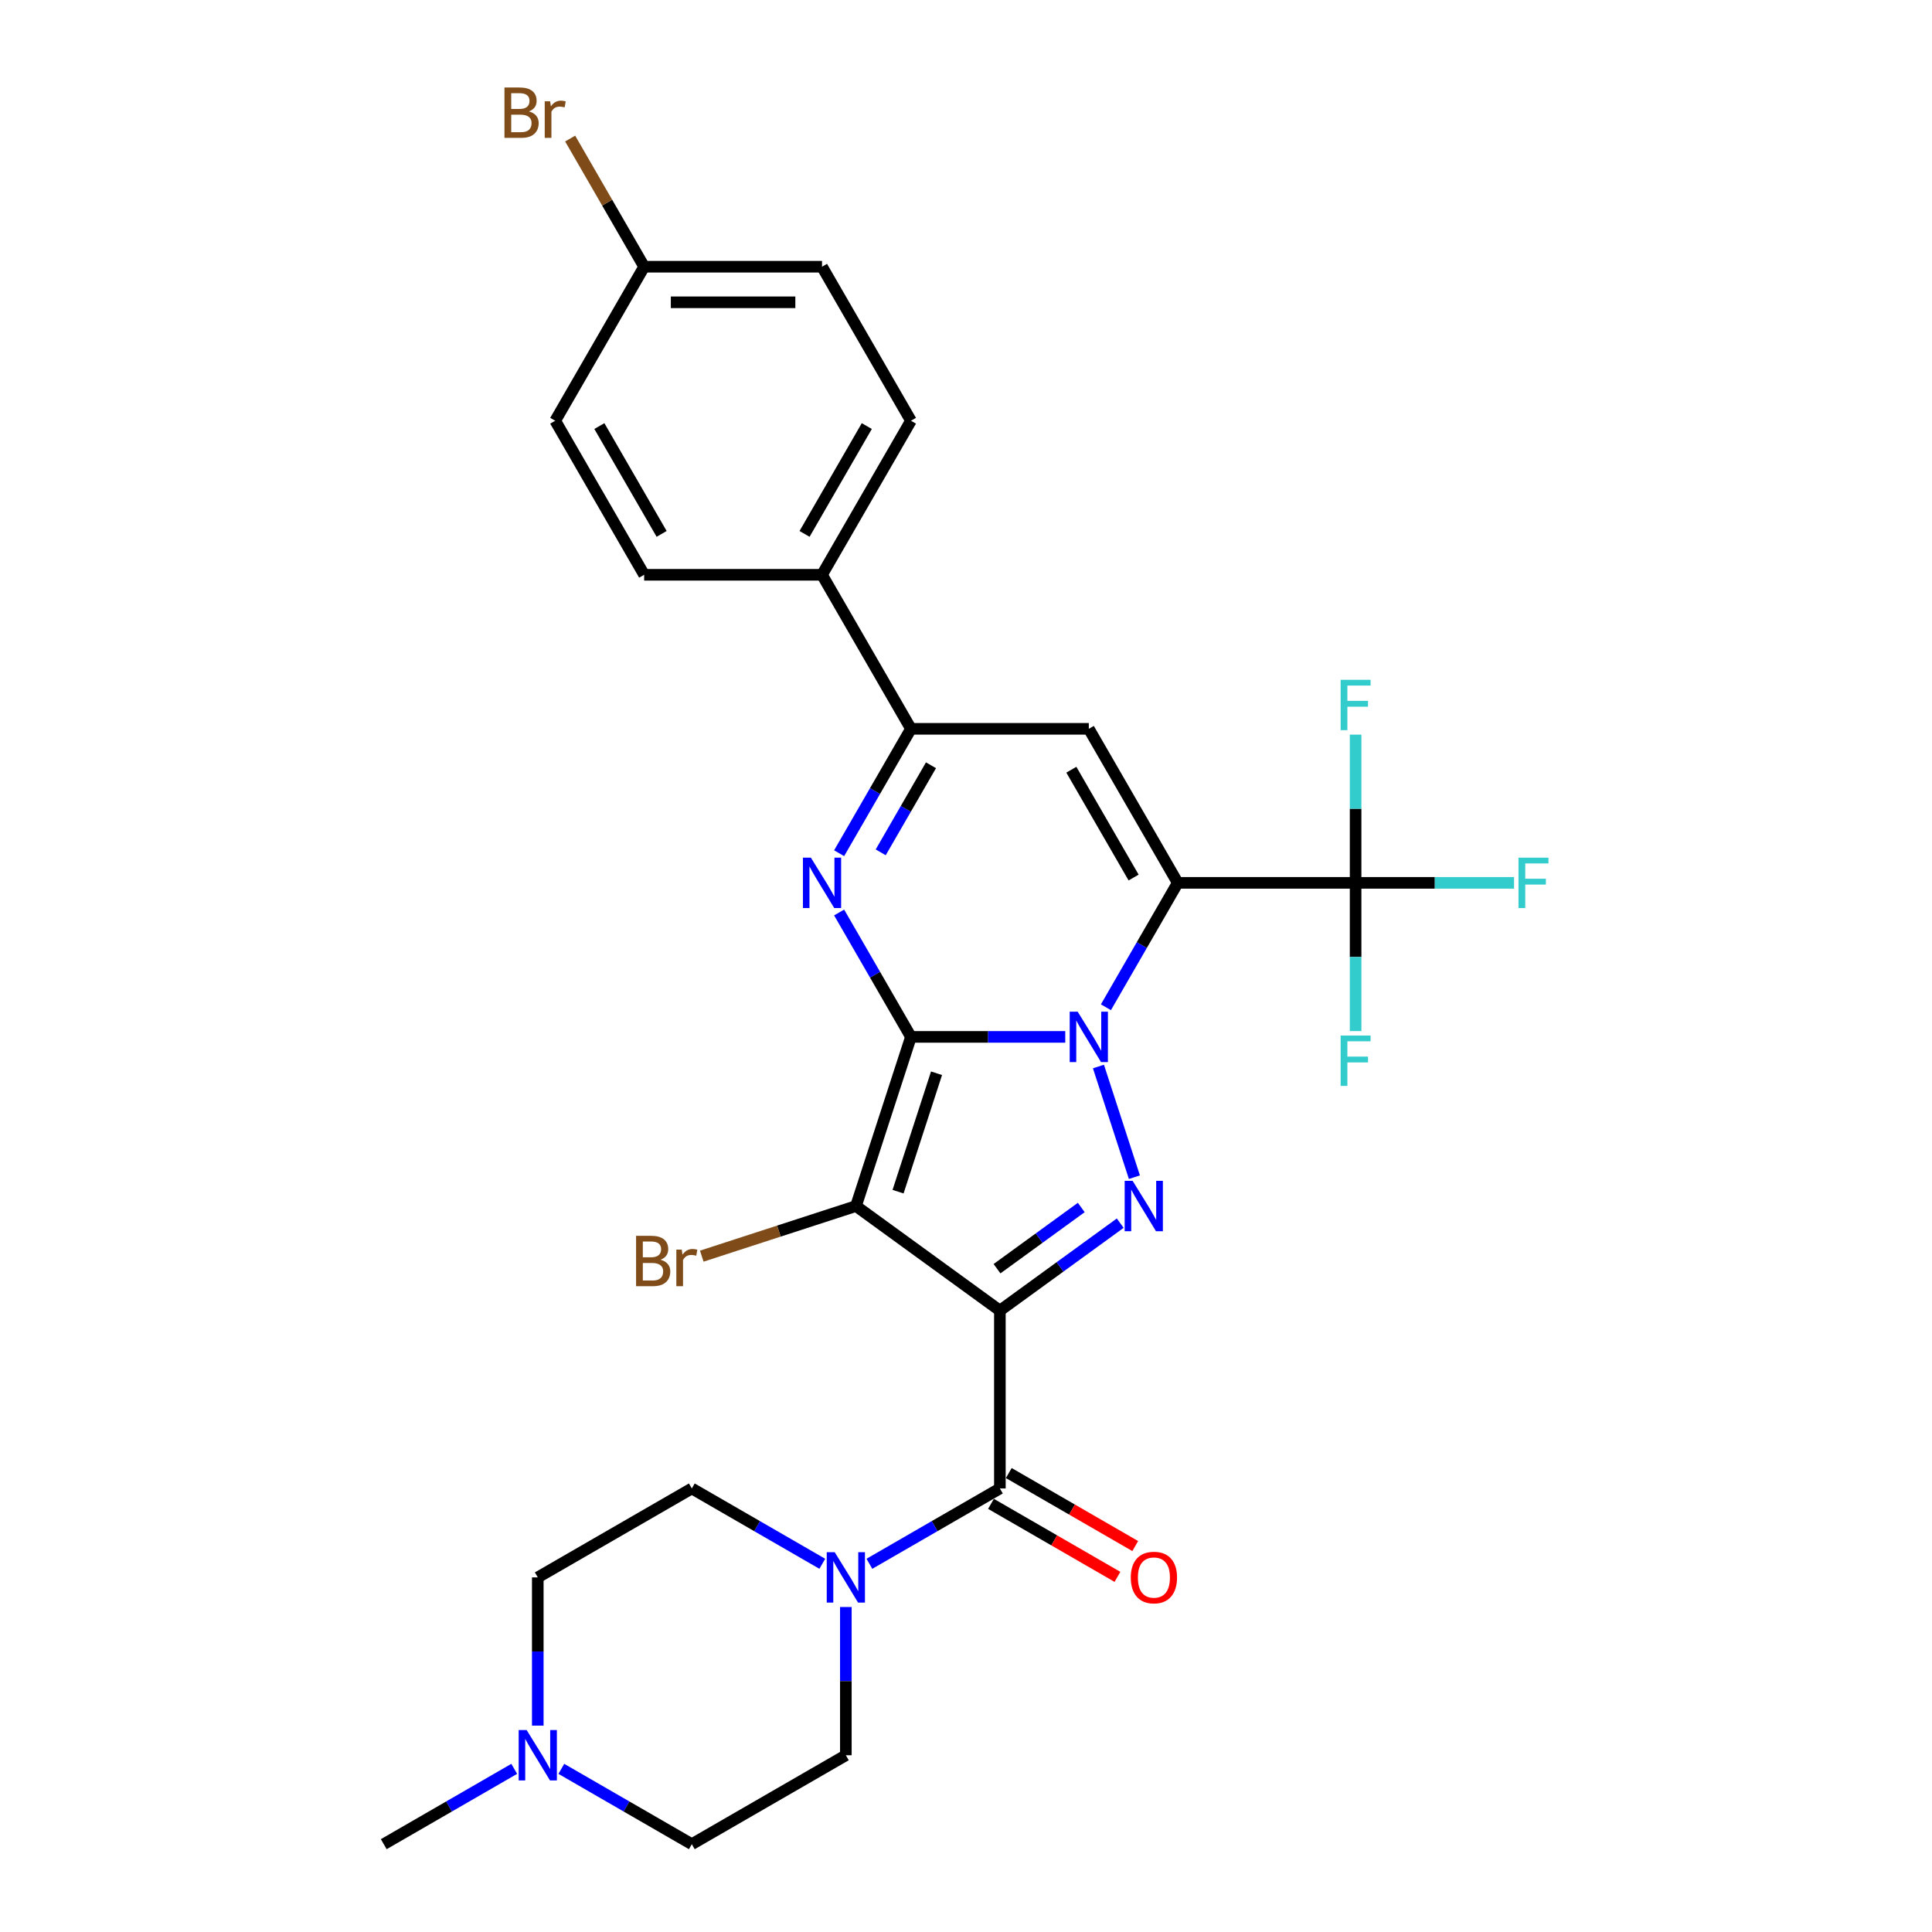 <?xml version='1.0' encoding='iso-8859-1'?>
<svg version='1.1' baseProfile='full'
              xmlns='http://www.w3.org/2000/svg'
                      xmlns:rdkit='http://www.rdkit.org/xml'
                      xmlns:xlink='http://www.w3.org/1999/xlink'
                  xml:space='preserve'
width='1000px' height='1000px' viewBox='0 0 1000 1000'>
<!-- END OF HEADER -->
<rect style='opacity:1.0;fill:#FFFFFF;stroke:none' width='1000' height='1000' x='0' y='0'> </rect>
<path class='bond-0' d='M 471.506,536.692 L 511.442,536.692' style='fill:none;fill-rule:evenodd;stroke:#000000;stroke-width:6px;stroke-linecap:butt;stroke-linejoin:miter;stroke-opacity:1' />
<path class='bond-0' d='M 511.442,536.692 L 551.378,536.692' style='fill:none;fill-rule:evenodd;stroke:#0000FF;stroke-width:6px;stroke-linecap:butt;stroke-linejoin:miter;stroke-opacity:1' />
<path class='bond-3' d='M 471.506,536.692 L 443.057,624.248' style='fill:none;fill-rule:evenodd;stroke:#000000;stroke-width:6px;stroke-linecap:butt;stroke-linejoin:miter;stroke-opacity:1' />
<path class='bond-3' d='M 484.749,555.515 L 464.835,616.804' style='fill:none;fill-rule:evenodd;stroke:#000000;stroke-width:6px;stroke-linecap:butt;stroke-linejoin:miter;stroke-opacity:1' />
<path class='bond-5' d='M 471.506,536.692 L 452.918,504.497' style='fill:none;fill-rule:evenodd;stroke:#000000;stroke-width:6px;stroke-linecap:butt;stroke-linejoin:miter;stroke-opacity:1' />
<path class='bond-5' d='M 452.918,504.497 L 434.33,472.301' style='fill:none;fill-rule:evenodd;stroke:#0000FF;stroke-width:6px;stroke-linecap:butt;stroke-linejoin:miter;stroke-opacity:1' />
<path class='bond-2' d='M 572.422,521.354 L 591.01,489.159' style='fill:none;fill-rule:evenodd;stroke:#0000FF;stroke-width:6px;stroke-linecap:butt;stroke-linejoin:miter;stroke-opacity:1' />
<path class='bond-2' d='M 591.01,489.159 L 609.598,456.964' style='fill:none;fill-rule:evenodd;stroke:#000000;stroke-width:6px;stroke-linecap:butt;stroke-linejoin:miter;stroke-opacity:1' />
<path class='bond-4' d='M 568.551,552.029 L 587.164,609.313' style='fill:none;fill-rule:evenodd;stroke:#0000FF;stroke-width:6px;stroke-linecap:butt;stroke-linejoin:miter;stroke-opacity:1' />
<path class='bond-1' d='M 517.536,678.36 L 443.057,624.248' style='fill:none;fill-rule:evenodd;stroke:#000000;stroke-width:6px;stroke-linecap:butt;stroke-linejoin:miter;stroke-opacity:1' />
<path class='bond-7' d='M 517.536,678.36 L 517.536,770.422' style='fill:none;fill-rule:evenodd;stroke:#000000;stroke-width:6px;stroke-linecap:butt;stroke-linejoin:miter;stroke-opacity:1' />
<path class='bond-29' d='M 517.536,678.36 L 548.682,655.732' style='fill:none;fill-rule:evenodd;stroke:#000000;stroke-width:6px;stroke-linecap:butt;stroke-linejoin:miter;stroke-opacity:1' />
<path class='bond-29' d='M 548.682,655.732 L 579.827,633.103' style='fill:none;fill-rule:evenodd;stroke:#0000FF;stroke-width:6px;stroke-linecap:butt;stroke-linejoin:miter;stroke-opacity:1' />
<path class='bond-29' d='M 516.058,656.676 L 537.859,640.836' style='fill:none;fill-rule:evenodd;stroke:#000000;stroke-width:6px;stroke-linecap:butt;stroke-linejoin:miter;stroke-opacity:1' />
<path class='bond-29' d='M 537.859,640.836 L 559.661,624.996' style='fill:none;fill-rule:evenodd;stroke:#0000FF;stroke-width:6px;stroke-linecap:butt;stroke-linejoin:miter;stroke-opacity:1' />
<path class='bond-9' d='M 609.598,456.964 L 701.66,456.964' style='fill:none;fill-rule:evenodd;stroke:#000000;stroke-width:6px;stroke-linecap:butt;stroke-linejoin:miter;stroke-opacity:1' />
<path class='bond-30' d='M 609.598,456.964 L 563.567,377.236' style='fill:none;fill-rule:evenodd;stroke:#000000;stroke-width:6px;stroke-linecap:butt;stroke-linejoin:miter;stroke-opacity:1' />
<path class='bond-30' d='M 586.748,454.211 L 554.526,398.401' style='fill:none;fill-rule:evenodd;stroke:#000000;stroke-width:6px;stroke-linecap:butt;stroke-linejoin:miter;stroke-opacity:1' />
<path class='bond-14' d='M 443.057,624.248 L 403.146,637.216' style='fill:none;fill-rule:evenodd;stroke:#000000;stroke-width:6px;stroke-linecap:butt;stroke-linejoin:miter;stroke-opacity:1' />
<path class='bond-14' d='M 403.146,637.216 L 363.234,650.184' style='fill:none;fill-rule:evenodd;stroke:#7F4C19;stroke-width:6px;stroke-linecap:butt;stroke-linejoin:miter;stroke-opacity:1' />
<path class='bond-8' d='M 434.33,441.626 L 452.918,409.431' style='fill:none;fill-rule:evenodd;stroke:#0000FF;stroke-width:6px;stroke-linecap:butt;stroke-linejoin:miter;stroke-opacity:1' />
<path class='bond-8' d='M 452.918,409.431 L 471.506,377.236' style='fill:none;fill-rule:evenodd;stroke:#000000;stroke-width:6px;stroke-linecap:butt;stroke-linejoin:miter;stroke-opacity:1' />
<path class='bond-8' d='M 455.852,441.174 L 468.863,418.637' style='fill:none;fill-rule:evenodd;stroke:#0000FF;stroke-width:6px;stroke-linecap:butt;stroke-linejoin:miter;stroke-opacity:1' />
<path class='bond-8' d='M 468.863,418.637 L 481.875,396.101' style='fill:none;fill-rule:evenodd;stroke:#000000;stroke-width:6px;stroke-linecap:butt;stroke-linejoin:miter;stroke-opacity:1' />
<path class='bond-6' d='M 563.567,377.236 L 471.506,377.236' style='fill:none;fill-rule:evenodd;stroke:#000000;stroke-width:6px;stroke-linecap:butt;stroke-linejoin:miter;stroke-opacity:1' />
<path class='bond-10' d='M 517.536,770.422 L 483.767,789.919' style='fill:none;fill-rule:evenodd;stroke:#000000;stroke-width:6px;stroke-linecap:butt;stroke-linejoin:miter;stroke-opacity:1' />
<path class='bond-10' d='M 483.767,789.919 L 449.998,809.416' style='fill:none;fill-rule:evenodd;stroke:#0000FF;stroke-width:6px;stroke-linecap:butt;stroke-linejoin:miter;stroke-opacity:1' />
<path class='bond-13' d='M 512.933,778.395 L 545.663,797.291' style='fill:none;fill-rule:evenodd;stroke:#000000;stroke-width:6px;stroke-linecap:butt;stroke-linejoin:miter;stroke-opacity:1' />
<path class='bond-13' d='M 545.663,797.291 L 578.392,816.187' style='fill:none;fill-rule:evenodd;stroke:#FF0000;stroke-width:6px;stroke-linecap:butt;stroke-linejoin:miter;stroke-opacity:1' />
<path class='bond-13' d='M 522.14,762.449 L 554.869,781.345' style='fill:none;fill-rule:evenodd;stroke:#000000;stroke-width:6px;stroke-linecap:butt;stroke-linejoin:miter;stroke-opacity:1' />
<path class='bond-13' d='M 554.869,781.345 L 587.598,800.241' style='fill:none;fill-rule:evenodd;stroke:#FF0000;stroke-width:6px;stroke-linecap:butt;stroke-linejoin:miter;stroke-opacity:1' />
<path class='bond-12' d='M 471.506,377.236 L 425.475,297.508' style='fill:none;fill-rule:evenodd;stroke:#000000;stroke-width:6px;stroke-linecap:butt;stroke-linejoin:miter;stroke-opacity:1' />
<path class='bond-17' d='M 701.66,456.964 L 742.664,456.964' style='fill:none;fill-rule:evenodd;stroke:#000000;stroke-width:6px;stroke-linecap:butt;stroke-linejoin:miter;stroke-opacity:1' />
<path class='bond-17' d='M 742.664,456.964 L 783.669,456.964' style='fill:none;fill-rule:evenodd;stroke:#33CCCC;stroke-width:6px;stroke-linecap:butt;stroke-linejoin:miter;stroke-opacity:1' />
<path class='bond-18' d='M 701.66,456.964 L 701.66,418.602' style='fill:none;fill-rule:evenodd;stroke:#000000;stroke-width:6px;stroke-linecap:butt;stroke-linejoin:miter;stroke-opacity:1' />
<path class='bond-18' d='M 701.66,418.602 L 701.66,380.24' style='fill:none;fill-rule:evenodd;stroke:#33CCCC;stroke-width:6px;stroke-linecap:butt;stroke-linejoin:miter;stroke-opacity:1' />
<path class='bond-19' d='M 701.66,456.964 L 701.66,495.326' style='fill:none;fill-rule:evenodd;stroke:#000000;stroke-width:6px;stroke-linecap:butt;stroke-linejoin:miter;stroke-opacity:1' />
<path class='bond-19' d='M 701.66,495.326 L 701.66,533.688' style='fill:none;fill-rule:evenodd;stroke:#33CCCC;stroke-width:6px;stroke-linecap:butt;stroke-linejoin:miter;stroke-opacity:1' />
<path class='bond-15' d='M 437.809,831.79 L 437.809,870.152' style='fill:none;fill-rule:evenodd;stroke:#0000FF;stroke-width:6px;stroke-linecap:butt;stroke-linejoin:miter;stroke-opacity:1' />
<path class='bond-15' d='M 437.809,870.152 L 437.809,908.515' style='fill:none;fill-rule:evenodd;stroke:#000000;stroke-width:6px;stroke-linecap:butt;stroke-linejoin:miter;stroke-opacity:1' />
<path class='bond-16' d='M 425.62,809.416 L 391.85,789.919' style='fill:none;fill-rule:evenodd;stroke:#0000FF;stroke-width:6px;stroke-linecap:butt;stroke-linejoin:miter;stroke-opacity:1' />
<path class='bond-16' d='M 391.85,789.919 L 358.081,770.422' style='fill:none;fill-rule:evenodd;stroke:#000000;stroke-width:6px;stroke-linecap:butt;stroke-linejoin:miter;stroke-opacity:1' />
<path class='bond-11' d='M 278.353,893.177 L 278.353,854.815' style='fill:none;fill-rule:evenodd;stroke:#0000FF;stroke-width:6px;stroke-linecap:butt;stroke-linejoin:miter;stroke-opacity:1' />
<path class='bond-11' d='M 278.353,854.815 L 278.353,816.453' style='fill:none;fill-rule:evenodd;stroke:#000000;stroke-width:6px;stroke-linecap:butt;stroke-linejoin:miter;stroke-opacity:1' />
<path class='bond-28' d='M 266.164,915.552 L 232.395,935.049' style='fill:none;fill-rule:evenodd;stroke:#0000FF;stroke-width:6px;stroke-linecap:butt;stroke-linejoin:miter;stroke-opacity:1' />
<path class='bond-28' d='M 232.395,935.049 L 198.625,954.545' style='fill:none;fill-rule:evenodd;stroke:#000000;stroke-width:6px;stroke-linecap:butt;stroke-linejoin:miter;stroke-opacity:1' />
<path class='bond-32' d='M 290.542,915.552 L 324.311,935.049' style='fill:none;fill-rule:evenodd;stroke:#0000FF;stroke-width:6px;stroke-linecap:butt;stroke-linejoin:miter;stroke-opacity:1' />
<path class='bond-32' d='M 324.311,935.049 L 358.081,954.545' style='fill:none;fill-rule:evenodd;stroke:#000000;stroke-width:6px;stroke-linecap:butt;stroke-linejoin:miter;stroke-opacity:1' />
<path class='bond-20' d='M 425.475,297.508 L 471.506,217.78' style='fill:none;fill-rule:evenodd;stroke:#000000;stroke-width:6px;stroke-linecap:butt;stroke-linejoin:miter;stroke-opacity:1' />
<path class='bond-20' d='M 416.434,276.343 L 448.655,220.533' style='fill:none;fill-rule:evenodd;stroke:#000000;stroke-width:6px;stroke-linecap:butt;stroke-linejoin:miter;stroke-opacity:1' />
<path class='bond-21' d='M 425.475,297.508 L 333.413,297.508' style='fill:none;fill-rule:evenodd;stroke:#000000;stroke-width:6px;stroke-linecap:butt;stroke-linejoin:miter;stroke-opacity:1' />
<path class='bond-23' d='M 437.809,908.515 L 358.081,954.545' style='fill:none;fill-rule:evenodd;stroke:#000000;stroke-width:6px;stroke-linecap:butt;stroke-linejoin:miter;stroke-opacity:1' />
<path class='bond-22' d='M 358.081,770.422 L 278.353,816.453' style='fill:none;fill-rule:evenodd;stroke:#000000;stroke-width:6px;stroke-linecap:butt;stroke-linejoin:miter;stroke-opacity:1' />
<path class='bond-26' d='M 471.506,217.78 L 425.475,138.053' style='fill:none;fill-rule:evenodd;stroke:#000000;stroke-width:6px;stroke-linecap:butt;stroke-linejoin:miter;stroke-opacity:1' />
<path class='bond-25' d='M 333.413,297.508 L 287.382,217.78' style='fill:none;fill-rule:evenodd;stroke:#000000;stroke-width:6px;stroke-linecap:butt;stroke-linejoin:miter;stroke-opacity:1' />
<path class='bond-25' d='M 342.454,276.343 L 310.232,220.533' style='fill:none;fill-rule:evenodd;stroke:#000000;stroke-width:6px;stroke-linecap:butt;stroke-linejoin:miter;stroke-opacity:1' />
<path class='bond-24' d='M 333.413,138.053 L 287.382,217.78' style='fill:none;fill-rule:evenodd;stroke:#000000;stroke-width:6px;stroke-linecap:butt;stroke-linejoin:miter;stroke-opacity:1' />
<path class='bond-27' d='M 333.413,138.053 L 314.264,104.886' style='fill:none;fill-rule:evenodd;stroke:#000000;stroke-width:6px;stroke-linecap:butt;stroke-linejoin:miter;stroke-opacity:1' />
<path class='bond-27' d='M 314.264,104.886 L 295.115,71.719' style='fill:none;fill-rule:evenodd;stroke:#7F4C19;stroke-width:6px;stroke-linecap:butt;stroke-linejoin:miter;stroke-opacity:1' />
<path class='bond-31' d='M 333.413,138.053 L 425.475,138.053' style='fill:none;fill-rule:evenodd;stroke:#000000;stroke-width:6px;stroke-linecap:butt;stroke-linejoin:miter;stroke-opacity:1' />
<path class='bond-31' d='M 347.222,156.465 L 411.665,156.465' style='fill:none;fill-rule:evenodd;stroke:#000000;stroke-width:6px;stroke-linecap:butt;stroke-linejoin:miter;stroke-opacity:1' />
<path  class='atom-1' d='M 557.804 523.656
L 566.348 537.465
Q 567.195 538.828, 568.557 541.295
Q 569.92 543.762, 569.993 543.909
L 569.993 523.656
L 573.455 523.656
L 573.455 549.728
L 569.883 549.728
L 560.713 534.629
Q 559.646 532.862, 558.504 530.837
Q 557.399 528.811, 557.068 528.185
L 557.068 549.728
L 553.68 549.728
L 553.68 523.656
L 557.804 523.656
' fill='#0000FF'/>
<path  class='atom-5' d='M 586.253 611.212
L 594.796 625.021
Q 595.643 626.383, 597.006 628.851
Q 598.368 631.318, 598.442 631.465
L 598.442 611.212
L 601.903 611.212
L 601.903 637.284
L 598.331 637.284
L 589.162 622.185
Q 588.094 620.418, 586.953 618.392
Q 585.848 616.367, 585.516 615.741
L 585.516 637.284
L 582.129 637.284
L 582.129 611.212
L 586.253 611.212
' fill='#0000FF'/>
<path  class='atom-6' d='M 419.712 443.928
L 428.255 457.737
Q 429.102 459.1, 430.464 461.567
Q 431.827 464.034, 431.901 464.181
L 431.901 443.928
L 435.362 443.928
L 435.362 470
L 431.79 470
L 422.621 454.902
Q 421.553 453.134, 420.411 451.109
Q 419.307 449.083, 418.975 448.457
L 418.975 470
L 415.587 470
L 415.587 443.928
L 419.712 443.928
' fill='#0000FF'/>
<path  class='atom-11' d='M 432.046 803.417
L 440.589 817.226
Q 441.436 818.589, 442.798 821.056
Q 444.161 823.523, 444.235 823.67
L 444.235 803.417
L 447.696 803.417
L 447.696 829.489
L 444.124 829.489
L 434.955 814.391
Q 433.887 812.623, 432.745 810.598
Q 431.641 808.572, 431.309 807.946
L 431.309 829.489
L 427.921 829.489
L 427.921 803.417
L 432.046 803.417
' fill='#0000FF'/>
<path  class='atom-12' d='M 272.59 895.479
L 281.133 909.288
Q 281.98 910.65, 283.343 913.118
Q 284.705 915.585, 284.779 915.732
L 284.779 895.479
L 288.24 895.479
L 288.24 921.551
L 284.668 921.551
L 275.499 906.452
Q 274.431 904.685, 273.29 902.659
Q 272.185 900.634, 271.853 900.008
L 271.853 921.551
L 268.466 921.551
L 268.466 895.479
L 272.59 895.479
' fill='#0000FF'/>
<path  class='atom-14' d='M 585.296 816.526
Q 585.296 810.266, 588.39 806.768
Q 591.483 803.27, 597.264 803.27
Q 603.046 803.27, 606.139 806.768
Q 609.232 810.266, 609.232 816.526
Q 609.232 822.86, 606.102 826.469
Q 602.972 830.041, 597.264 830.041
Q 591.52 830.041, 588.39 826.469
Q 585.296 822.897, 585.296 816.526
M 597.264 827.095
Q 601.241 827.095, 603.377 824.444
Q 605.55 821.756, 605.55 816.526
Q 605.55 811.408, 603.377 808.83
Q 601.241 806.216, 597.264 806.216
Q 593.287 806.216, 591.115 808.793
Q 588.979 811.371, 588.979 816.526
Q 588.979 821.792, 591.115 824.444
Q 593.287 827.095, 597.264 827.095
' fill='#FF0000'/>
<path  class='atom-15' d='M 341.894 652.033
Q 344.398 652.733, 345.65 654.28
Q 346.939 655.79, 346.939 658.036
Q 346.939 661.645, 344.619 663.707
Q 342.336 665.732, 337.991 665.732
L 329.227 665.732
L 329.227 639.66
L 336.923 639.66
Q 341.379 639.66, 343.625 641.465
Q 345.871 643.269, 345.871 646.583
Q 345.871 650.524, 341.894 652.033
M 332.725 642.606
L 332.725 650.781
L 336.923 650.781
Q 339.501 650.781, 340.826 649.75
Q 342.189 648.682, 342.189 646.583
Q 342.189 642.606, 336.923 642.606
L 332.725 642.606
M 337.991 662.786
Q 340.532 662.786, 341.894 661.571
Q 343.257 660.356, 343.257 658.036
Q 343.257 655.9, 341.747 654.832
Q 340.274 653.727, 337.439 653.727
L 332.725 653.727
L 332.725 662.786
L 337.991 662.786
' fill='#7F4C19'/>
<path  class='atom-15' d='M 352.868 646.804
L 353.273 649.419
Q 355.262 646.473, 358.502 646.473
Q 359.533 646.473, 360.933 646.841
L 360.38 649.934
Q 358.797 649.566, 357.913 649.566
Q 356.366 649.566, 355.335 650.192
Q 354.341 650.781, 353.531 652.218
L 353.531 665.732
L 350.069 665.732
L 350.069 646.804
L 352.868 646.804
' fill='#7F4C19'/>
<path  class='atom-18' d='M 785.97 443.928
L 801.473 443.928
L 801.473 446.911
L 789.469 446.911
L 789.469 454.828
L 800.148 454.828
L 800.148 457.848
L 789.469 457.848
L 789.469 470
L 785.97 470
L 785.97 443.928
' fill='#33CCCC'/>
<path  class='atom-19' d='M 693.908 351.866
L 709.412 351.866
L 709.412 354.849
L 697.407 354.849
L 697.407 362.766
L 708.086 362.766
L 708.086 365.786
L 697.407 365.786
L 697.407 377.938
L 693.908 377.938
L 693.908 351.866
' fill='#33CCCC'/>
<path  class='atom-20' d='M 693.908 535.99
L 709.412 535.99
L 709.412 538.972
L 697.407 538.972
L 697.407 546.89
L 708.086 546.89
L 708.086 549.909
L 697.407 549.909
L 697.407 562.062
L 693.908 562.062
L 693.908 535.99
' fill='#33CCCC'/>
<path  class='atom-28' d='M 273.775 57.662
Q 276.279 58.362, 277.531 59.908
Q 278.82 61.418, 278.82 63.664
Q 278.82 67.273, 276.5 69.335
Q 274.217 71.361, 269.872 71.361
L 261.108 71.361
L 261.108 45.289
L 268.804 45.289
Q 273.26 45.289, 275.506 47.093
Q 277.752 48.898, 277.752 52.212
Q 277.752 56.152, 273.775 57.662
M 264.606 48.235
L 264.606 56.41
L 268.804 56.41
Q 271.382 56.41, 272.707 55.379
Q 274.07 54.311, 274.07 52.212
Q 274.07 48.235, 268.804 48.235
L 264.606 48.235
M 269.872 68.415
Q 272.413 68.415, 273.775 67.2
Q 275.138 65.984, 275.138 63.664
Q 275.138 61.529, 273.628 60.461
Q 272.155 59.356, 269.32 59.356
L 264.606 59.356
L 264.606 68.415
L 269.872 68.415
' fill='#7F4C19'/>
<path  class='atom-28' d='M 284.749 52.433
L 285.154 55.047
Q 287.143 52.101, 290.383 52.101
Q 291.414 52.101, 292.814 52.47
L 292.261 55.563
Q 290.678 55.195, 289.794 55.195
Q 288.247 55.195, 287.216 55.821
Q 286.222 56.41, 285.412 57.846
L 285.412 71.361
L 281.95 71.361
L 281.95 52.433
L 284.749 52.433
' fill='#7F4C19'/>
</svg>
